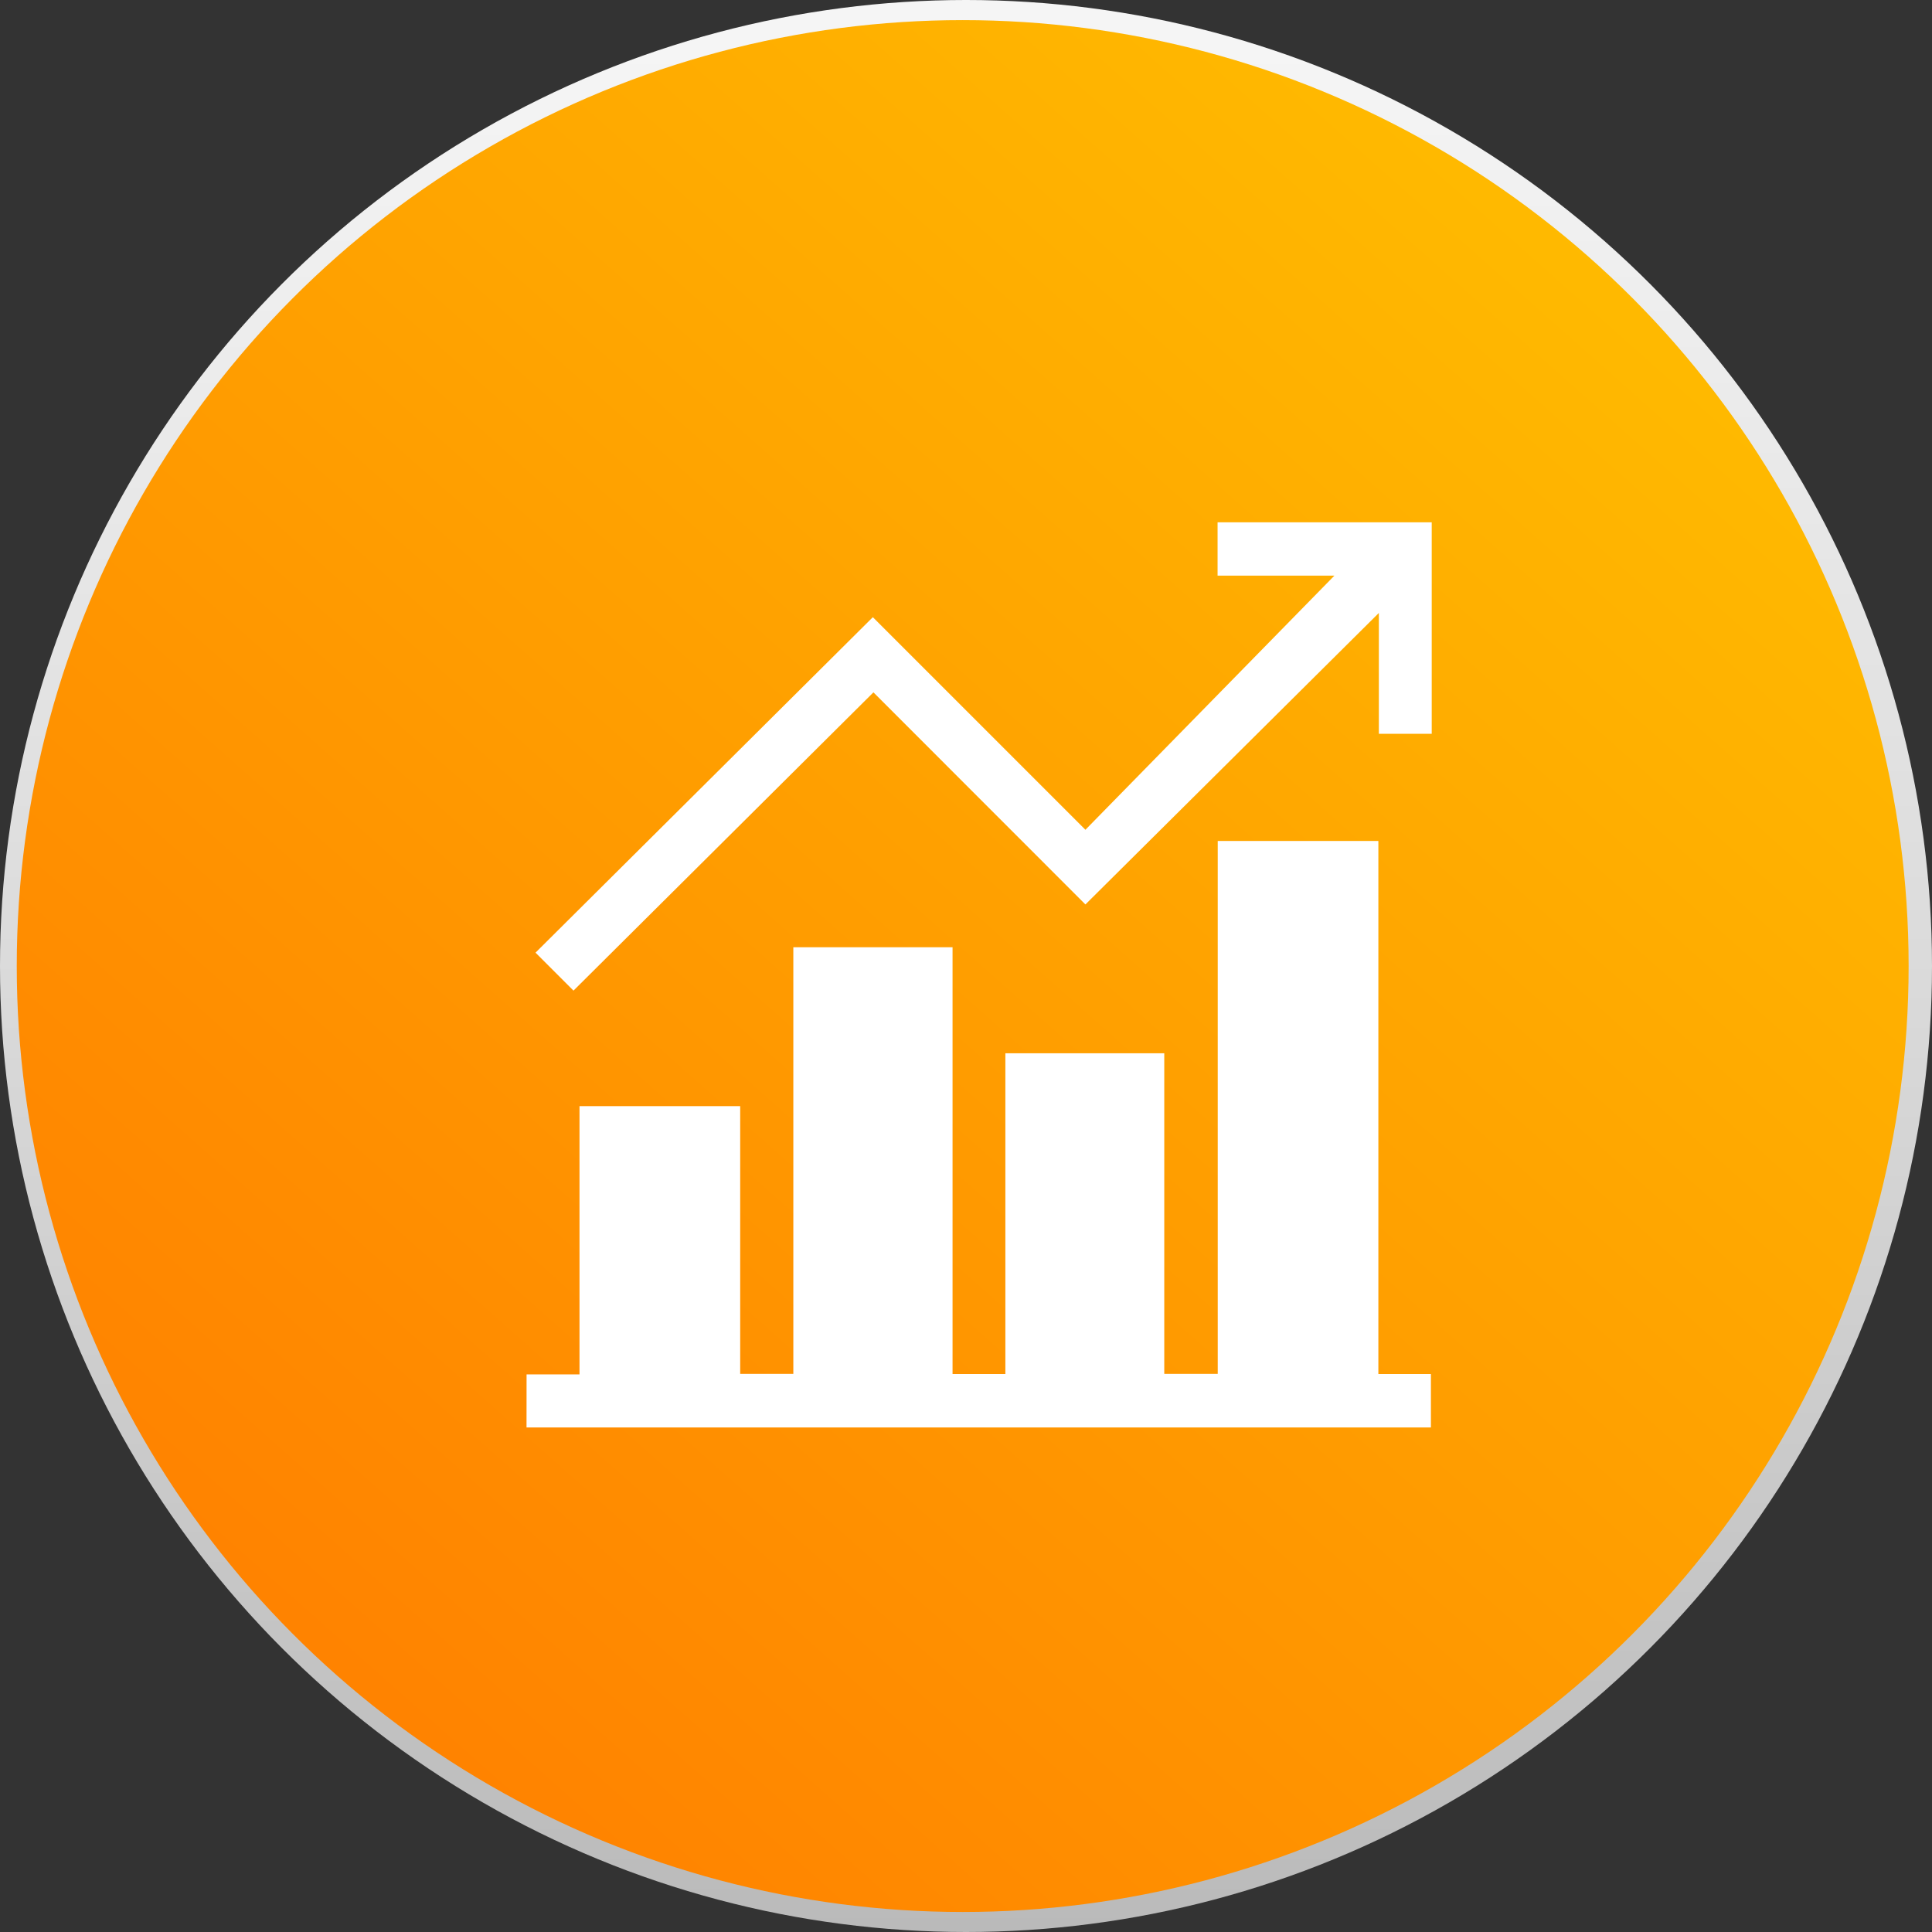 <svg xmlns="http://www.w3.org/2000/svg" xmlns:xlink="http://www.w3.org/1999/xlink" width="35.626" height="35.626" viewBox="0 0 35.626 35.626">
  <rect x="0" y="0" width="35.626" height="35.626" fill="#333333" stroke="none"/>
  <defs>
    <linearGradient id="linear-gradient" x1="0.5" y1="0.028" x2="0.5" y2="1.103" gradientUnits="objectBoundingBox">
      <stop offset="0" stop-color="#f5f5f5"/>
      <stop offset="0.405" stop-color="#ddd"/>
      <stop offset="1" stop-color="#b3b3b3"/>
    </linearGradient>
    <linearGradient id="linear-gradient-2" x1="0.213" y1="0.911" x2="0.883" y2="0.156" gradientUnits="objectBoundingBox">
      <stop offset="0" stop-color="#ff8300"/>
      <stop offset="1" stop-color="#ffba00"/>
    </linearGradient>
  </defs>
  <g id="Group_59608" data-name="Group 59608" transform="translate(-1536.803 -723.616)">
    <circle id="Ellipse_320" data-name="Ellipse 320" cx="17.813" cy="17.813" r="17.813" transform="translate(1536.803 723.616)" fill="url(#linear-gradient)"/>
    <circle id="Ellipse_321" data-name="Ellipse 321" cx="17.443" cy="17.443" r="17.443" transform="translate(1537.112 723.987)" fill="url(#linear-gradient-2)"/>
    <g id="Group_58112" data-name="Group 58112" transform="translate(-870.201 472.968)">
      <path id="Path_79152" data-name="Path 79152" d="M2416.714,405.037h.976V400.09h2.963v4.937h.98V397.16h2.936v7.87h.974v-5.915h2.93v5.912h.986V395.2h2.962v9.83h.969v.985h-16.677Z" transform="translate(0 -129.045)" fill="#fff"/>
      <path id="Path_79153" data-name="Path 79153" d="M2437.123,260.279v3.9h-.975v-2.228l-5.411,5.375-3.909-3.911-5.531,5.5-.7-.7,6.22-6.186,3.92,3.92,4.591-4.686h-2.154v-.984Z" transform="translate(-3.718)" fill="#fff"/>
    </g>
  </g>
</svg>
